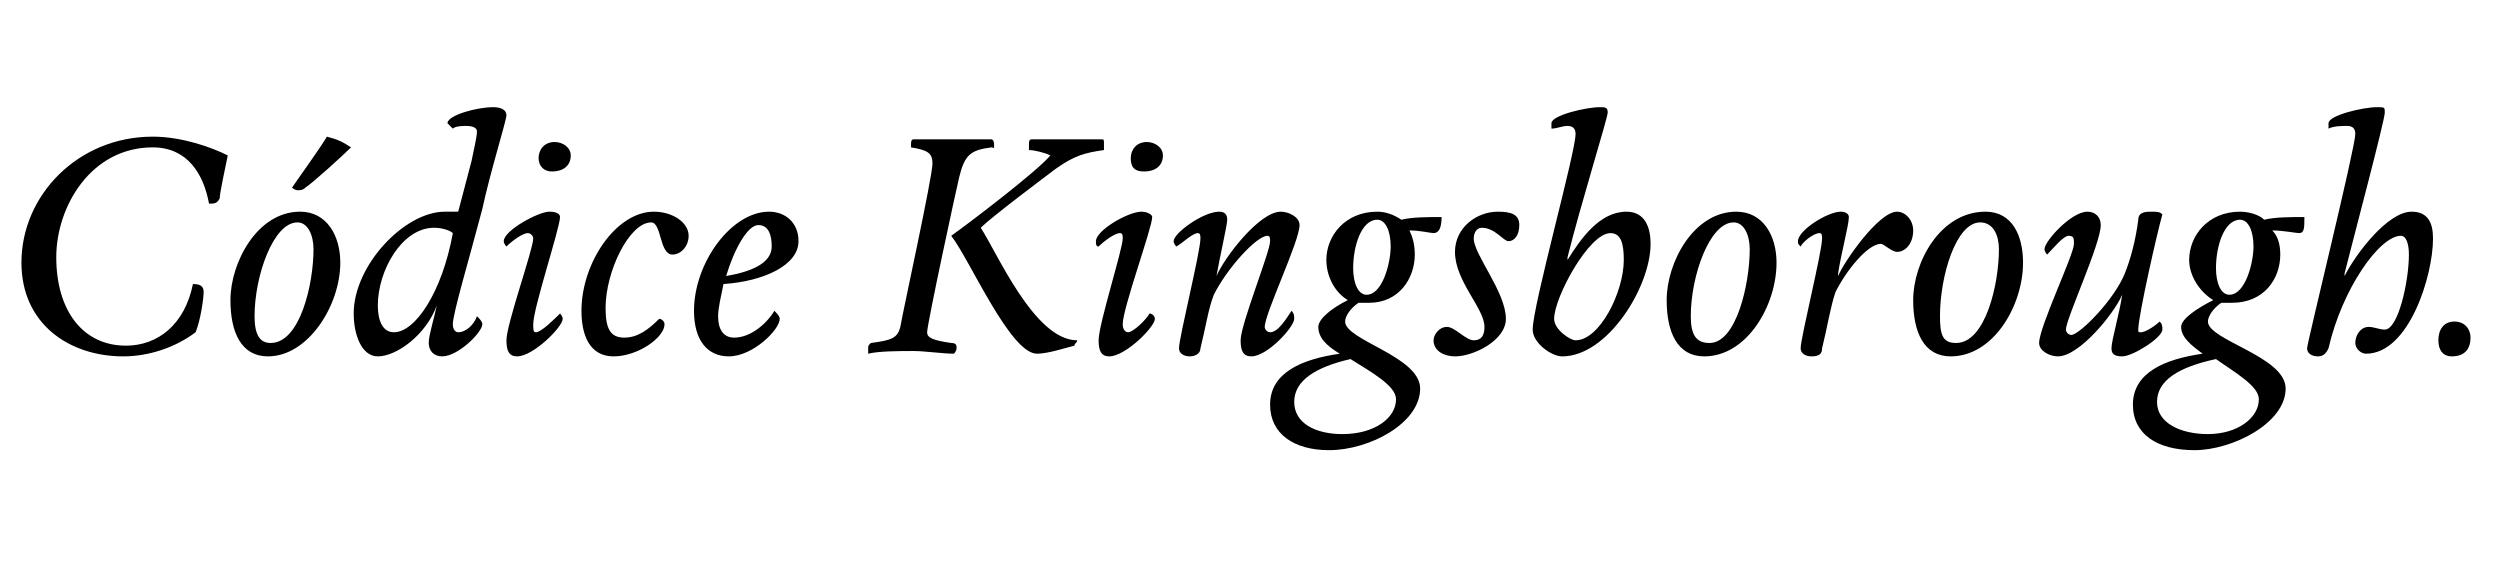 <?xml version="1.0" standalone="no"?><!DOCTYPE svg PUBLIC "-//W3C//DTD SVG 1.1//EN" "http://www.w3.org/Graphics/SVG/1.1/DTD/svg11.dtd"><svg xmlns="http://www.w3.org/2000/svg" version="1.1" width="93.3px" height="21.8px" viewBox="0 -4 93.3 21.8" style="top:-4px"><desc>Códice Kingsborough</desc><defs/><g id="Polygon12318"><path d="m.8 5.8c0-2.5 2.1-4.7 4.9-4.7c1.1 0 2.2.4 2.8.7c-.1.5-.3 1.4-.3 1.6c-.1.2-.2.2-.4.2c-.2-1.1-.8-2.1-2.1-2.1c-2.3 0-3.6 2.2-3.6 4.1c0 2 1 3.3 2.6 3.3c1.2 0 2.2-.8 2.5-2.3c.3 0 .4.1.4.3c0 .2-.1 1-.3 1.5c-.8.6-1.8.9-2.7.9c-2 0-3.8-1.2-3.8-3.5zm7.8 1.4c0-1.4 1-3.3 2.6-3.3c1 0 1.5.9 1.5 1.9c0 1.6-1.2 3.5-2.7 3.5c-1 0-1.4-.9-1.4-2.1zm3.1-1.9c0-.5-.2-1-.6-1c-.9 0-1.6 2-1.6 3.5c0 .7.2 1 .6 1c1.1 0 1.6-2.2 1.6-3.5zM10.9 3c.2-.3 1-1.4 1.3-1.9c.4.1.6.2.9.4c-.3.3-1.4 1.3-1.7 1.5c-.1.1-.2.1-.3.1c0 0-.1 0-.2-.1zm6.7-1c.1-.5.2-.9.2-1.1c0-.1-.1-.2-.4-.2c-.1 0-.4 0-.5.1l-.2-.2c0-.3 1.1-.6 1.7-.6c.3 0 .5.1.5.3c0 .2-.6 2.1-.9 3.5c-.5 1.9-1.1 3.9-1.1 4.3c0 .2.1.3.2.3c.3 0 .6-.3.7-.6c.1.1.2.2.2.3c0 .3-.9 1.2-1.5 1.2c-.3 0-.5-.2-.5-.5c0-.3.2-.9.3-1.4c-.4 1.1-1.5 1.9-2.2 1.9c-.6 0-.9-.8-.9-1.6c0-1.8 1.9-3.8 3.4-3.8h.5l.5-1.9zm-1.4 2.5c-1.2 0-2.1 1.6-2.1 2.9c0 .6.2 1 .6 1c.8 0 1.8-1.5 2.2-3.7c-.1-.1-.4-.2-.7-.2zm4.4-2.1c-.3 0-.5-.2-.5-.5c0-.3.2-.6.6-.6c.3 0 .6.2.6.5c0 .4-.3.6-.7.6zm.3 1.7c0 .4-1 3.4-1 4c0 .2 0 .3.1.3c.2 0 .7-.5.9-.7c0 0 .1.1.1.2c0 .3-1.1 1.4-1.7 1.4c-.3 0-.4-.2-.4-.6c0-.6 1-3.4 1-3.8c0-.1-.1-.2-.2-.2c-.2 0-.6.3-.8.5c0 0-.1-.1-.1-.2c0-.4 1.3-1.1 1.7-1.1c.3 0 .4.1.4.2zm1.7 3.4c0 .8.2 1.1.7 1.1c.5 0 .9-.3 1.3-.7c.1 0 .2.1.2.2c0 .5-1 1.2-1.9 1.2c-.9 0-1.2-.8-1.2-1.7c0-1.8 1.3-3.7 2.7-3.7c.7 0 1.3.4 1.3.9c0 .4-.3.7-.6.7c-.5 0-.4-1.2-.8-1.2c-.8 0-1.7 1.8-1.7 3.2zm4.4-.9c-.1.5-.2.9-.2 1.2c0 .5.2.8.6.8c.6 0 1.2-.5 1.5-1c.1.1.2.2.2.3c0 .4-1 1.4-1.9 1.4c-.8 0-1.3-.6-1.3-1.7c0-1.8 1.4-3.7 2.8-3.7c.6 0 1.1.4 1.1 1.1c0 .9-1.3 1.5-2.8 1.6zm.1-.3c1.2-.2 1.7-.6 1.7-1.1c0-.4-.1-.8-.5-.8c-.4 0-.9.9-1.2 1.9zM34 1.5v-.1c0-.1 0-.2.1-.2h2.9s.1 0 .1.2s0 .1-.1.1c-.8.1-1 .3-1.2 1.1c-.1.4-1.2 5.5-1.2 5.8c0 .2.2.3.9.4c.2 0 .2.1.2.2c0 0 0 .1-.1.2c-.4 0-1.1-.1-1.5-.1c-.5 0-1.3 0-1.7.1v-.2c0-.1 0-.1.1-.2c.8-.1 1-.2 1.1-.6c.1-.6 1.2-5.6 1.2-6.1c0-.4-.2-.5-.8-.6zm5.2.3c-.2-.1-.6-.2-.8-.2v-.2c0-.1 0-.2.1-.2h2.6c.1 0 .1 0 .1.2v.2c-.7.1-1.1.2-1.8.7c-.4.3-2.4 1.8-2.8 2.2c.6.9 2 4.2 3.6 4.2c0 .1-.1.1-.1.2c-.4.1-1 .3-1.4.3c-1 0-2.5-3.5-3.2-4.4c.7-.5 3.2-2.4 3.7-3zm3.5.6c-.4 0-.5-.2-.5-.5c0-.3.2-.6.6-.6c.3 0 .6.2.6.5c0 .4-.3.6-.7.6zm.3 1.7c0 .4-1.1 3.4-1.1 4c0 .2.1.3.2.3c.2 0 .7-.5.8-.7c.1 0 .2.1.2.2c0 .3-1.1 1.4-1.7 1.4c-.3 0-.4-.2-.4-.6c0-.6.9-3.4.9-3.8c0-.1 0-.2-.1-.2c-.2 0-.6.3-.8.5c-.1 0-.1-.1-.1-.2c0-.4 1.2-1.1 1.7-1.1c.2 0 .4.1.4.2zM44.8 9c0 .2-.2.3-.4.3c-.2 0-.4-.1-.4-.3c0-.4.8-3.6.8-4.1c0-.1 0-.2-.1-.2c-.2 0-.6.4-.8.5c0 0-.1-.1-.1-.2c0-.3 1.1-1.1 1.7-1.1c.2 0 .3.1.3.3c0 .2-.3 1.5-.4 2.1c.3-.7 1.6-2.4 2.4-2.4c.3 0 .7.2.7.5c0 .6-1.3 3.3-1.3 3.8c0 .1.1.2.2.2c.3 0 .6-.5.8-.8c.1.1.1.2.1.3c0 .3-1 1.4-1.6 1.4c-.3 0-.4-.2-.4-.6c0-.6 1.1-3.3 1.1-3.7c0-.1 0-.2-.1-.2c-.4 0-1.5 1.2-2 2.2c-.2.5-.3 1.2-.5 2zm7.5-4.8c.4-.1 1-.1 1.5-.1c0 .4-.1.6-.3.6c-.1 0-.5-.1-.9-.1c.1.2.2.5.2.9c0 .9-.6 1.8-1.7 1.8h-.4c-.3.2-.5.5-.5.7c0 .7 2.8 1.3 2.8 2.5c0 1.3-1.9 2.3-3.4 2.3c-1.3 0-2.2-.6-2.2-1.7c0-1.2 1.2-1.7 2.6-1.9c-.5-.3-.8-.6-.8-1c0-.3.5-.7 1.1-1c-.5-.3-.8-.9-.8-1.5c0-.9.7-1.8 1.9-1.8c.3 0 .6.1.9.3zm-2.2 8c1.2 0 2-.6 2-1.3c0-.5-.9-1-1.7-1.5c-1.3.3-2.1.8-2.1 1.6c0 .8.8 1.2 1.8 1.2zm.4-6.2c0 .6.2 1 .5 1c.6 0 .9-1.2.9-1.8c0-.6-.2-1-.5-1c-.6 0-.9 1-.9 1.8zm3.8-.6c0-.9.8-1.5 1.6-1.5c.5 0 .8.1.8.5c0 .4-.2.6-.4.6c-.2 0-.5-.5-1-.5c-.2 0-.3.2-.3.4c0 .6 1.2 2 1.2 3c0 .8-1.2 1.4-1.9 1.4c-.4 0-.8-.2-.8-.6c0-.2.2-.5.5-.5c.3 0 .7.5 1 .5c.3 0 .4-.2.4-.5c0-.7-1.1-1.7-1.1-2.8zm4.2.3c.5-.8 1.2-1.8 2.2-1.8c.7 0 .9.6.9 1.2c0 1.6-1.6 4.2-3.3 4.2c-.4 0-1.1-.5-1.1-1c0-.9 1.6-6.6 1.6-7.3c0-.2-.1-.3-.3-.3c-.2 0-.4.1-.6.1v-.2c0-.3 1.3-.6 1.8-.6c.2 0 .3 0 .3.2c0 .2-1 3.4-1.5 5.4v.1zm.3 3c.9 0 1.8-1.8 1.8-3c0-.6-.1-1-.5-1c-.8 0-2.1 2.4-2.1 3.2c0 .4.6.8.8.8zm3.4-1.5c0-1.4 1-3.3 2.6-3.3c1 0 1.5.9 1.5 1.9c0 1.6-1.1 3.5-2.7 3.5c-1 0-1.4-.9-1.4-2.1zm3.1-1.9c0-.5-.2-1-.6-1c-.9 0-1.6 2-1.6 3.5c0 .7.2 1 .7 1c1 0 1.5-2.2 1.5-3.5zM68 9c0 .2-.1.3-.4.3c-.2 0-.4-.1-.4-.3c0-.4.8-3.6.8-4.1c0-.1 0-.2-.1-.2c-.2 0-.6.3-.7.5c-.1-.1-.1-.1-.1-.2c0-.4 1.1-1.1 1.6-1.1c.2 0 .3.1.3.2c0 .3-.3 1.4-.4 2.1v.1c.2-.5 1.5-2.4 2.2-2.4c.3 0 .6.3.6.7c0 .5-.3.8-.6.8c-.2 0-.5-.3-.6-.3c-.5 0-1.3 1-1.7 1.8c-.2.6-.3 1.3-.5 2.1zm3.4-1.8c0-1.4 1-3.3 2.7-3.3c1 0 1.4.9 1.4 1.9c0 1.6-1.1 3.5-2.7 3.5c-1 0-1.4-.9-1.4-2.1zm3.2-1.9c0-.5-.2-1-.7-1c-.9 0-1.5 2-1.5 3.5c0 .7.1 1 .6 1c1.1 0 1.6-2.2 1.6-3.5zm5.2-1.1c0-.3.3-.3.5-.3c.2 0 .3 0 .4.1c-.2.7-.9 3.8-.9 4.3c0 .1 0 .1.1.1c.2 0 .6-.3.7-.4c.1.1.1.2.1.3c0 .3-1.1 1-1.5 1c-.3 0-.4-.1-.4-.3c0-.3.3-1.3.4-2c-.3.7-1.6 2.3-2.4 2.3c-.3 0-.7-.2-.7-.5c0-.6 1.3-3.3 1.3-3.7c0-.2 0-.3-.2-.3c-.2 0-.6.5-.8.7c0 0-.1-.1-.1-.2c0-.3 1-1.4 1.6-1.4c.3 0 .5.2.5.5c0 .7-1.3 3.5-1.3 3.9c0 .1.1.2.2.2c.3 0 1.6-1.3 2-2.3c.2-.5.4-1.2.5-2zm4.7 0c.4-.1 1-.1 1.5-.1c0 .4 0 .6-.2.6c-.1 0-.6-.1-1-.1c.2.2.3.5.3.9c0 .9-.6 1.8-1.8 1.8h-.4c-.3.2-.5.5-.5.7c0 .7 2.9 1.3 2.9 2.5c0 1.3-2 2.3-3.4 2.3c-1.4 0-2.3-.6-2.3-1.7c0-1.2 1.2-1.7 2.6-1.9c-.4-.3-.8-.6-.8-1c0-.3.6-.7 1.2-1c-.5-.3-.9-.9-.9-1.5c0-.9.7-1.8 1.9-1.8c.3 0 .7.1.9.3zm-2.1 8c1.1 0 1.9-.6 1.9-1.3c0-.5-.9-1-1.6-1.5c-1.4.3-2.2.8-2.2 1.6c0 .8.9 1.2 1.9 1.2zm.3-6.2c0 .6.2 1 .5 1c.6 0 .9-1.2.9-1.8c0-.6-.2-1-.5-1c-.6 0-.9 1-.9 1.8zm4.8.3c.4-.8 1.6-2.4 2.5-2.4c.6 0 .8.4.8 1c0 1.4-.9 4.3-2.5 4.3c-.2 0-.4-.2-.4-.4c0-.3.2-.6.5-.6c.2 0 .4.1.6.1c.5 0 .9-1.8.9-2.8c0-.4-.1-.7-.3-.7c-.8 0-2.2 2-2.7 4.2c-.1.2-.2.3-.4.3c-.2 0-.4-.1-.4-.3c0-.2 1.8-7.5 1.8-8c0-.2-.1-.3-.3-.3c-.2 0-.5 0-.7.1v-.2c0-.3 1.3-.6 1.8-.6c.3 0 .3 0 .3.2c0 .3-1.2 4.8-1.5 6v.1zm4 3c-.3 0-.5-.2-.5-.6c0-.4.2-.7.6-.7c.4 0 .6.3.6.6c0 .4-.2.7-.7.7z" stroke="none" fill="#000"/></g></svg>